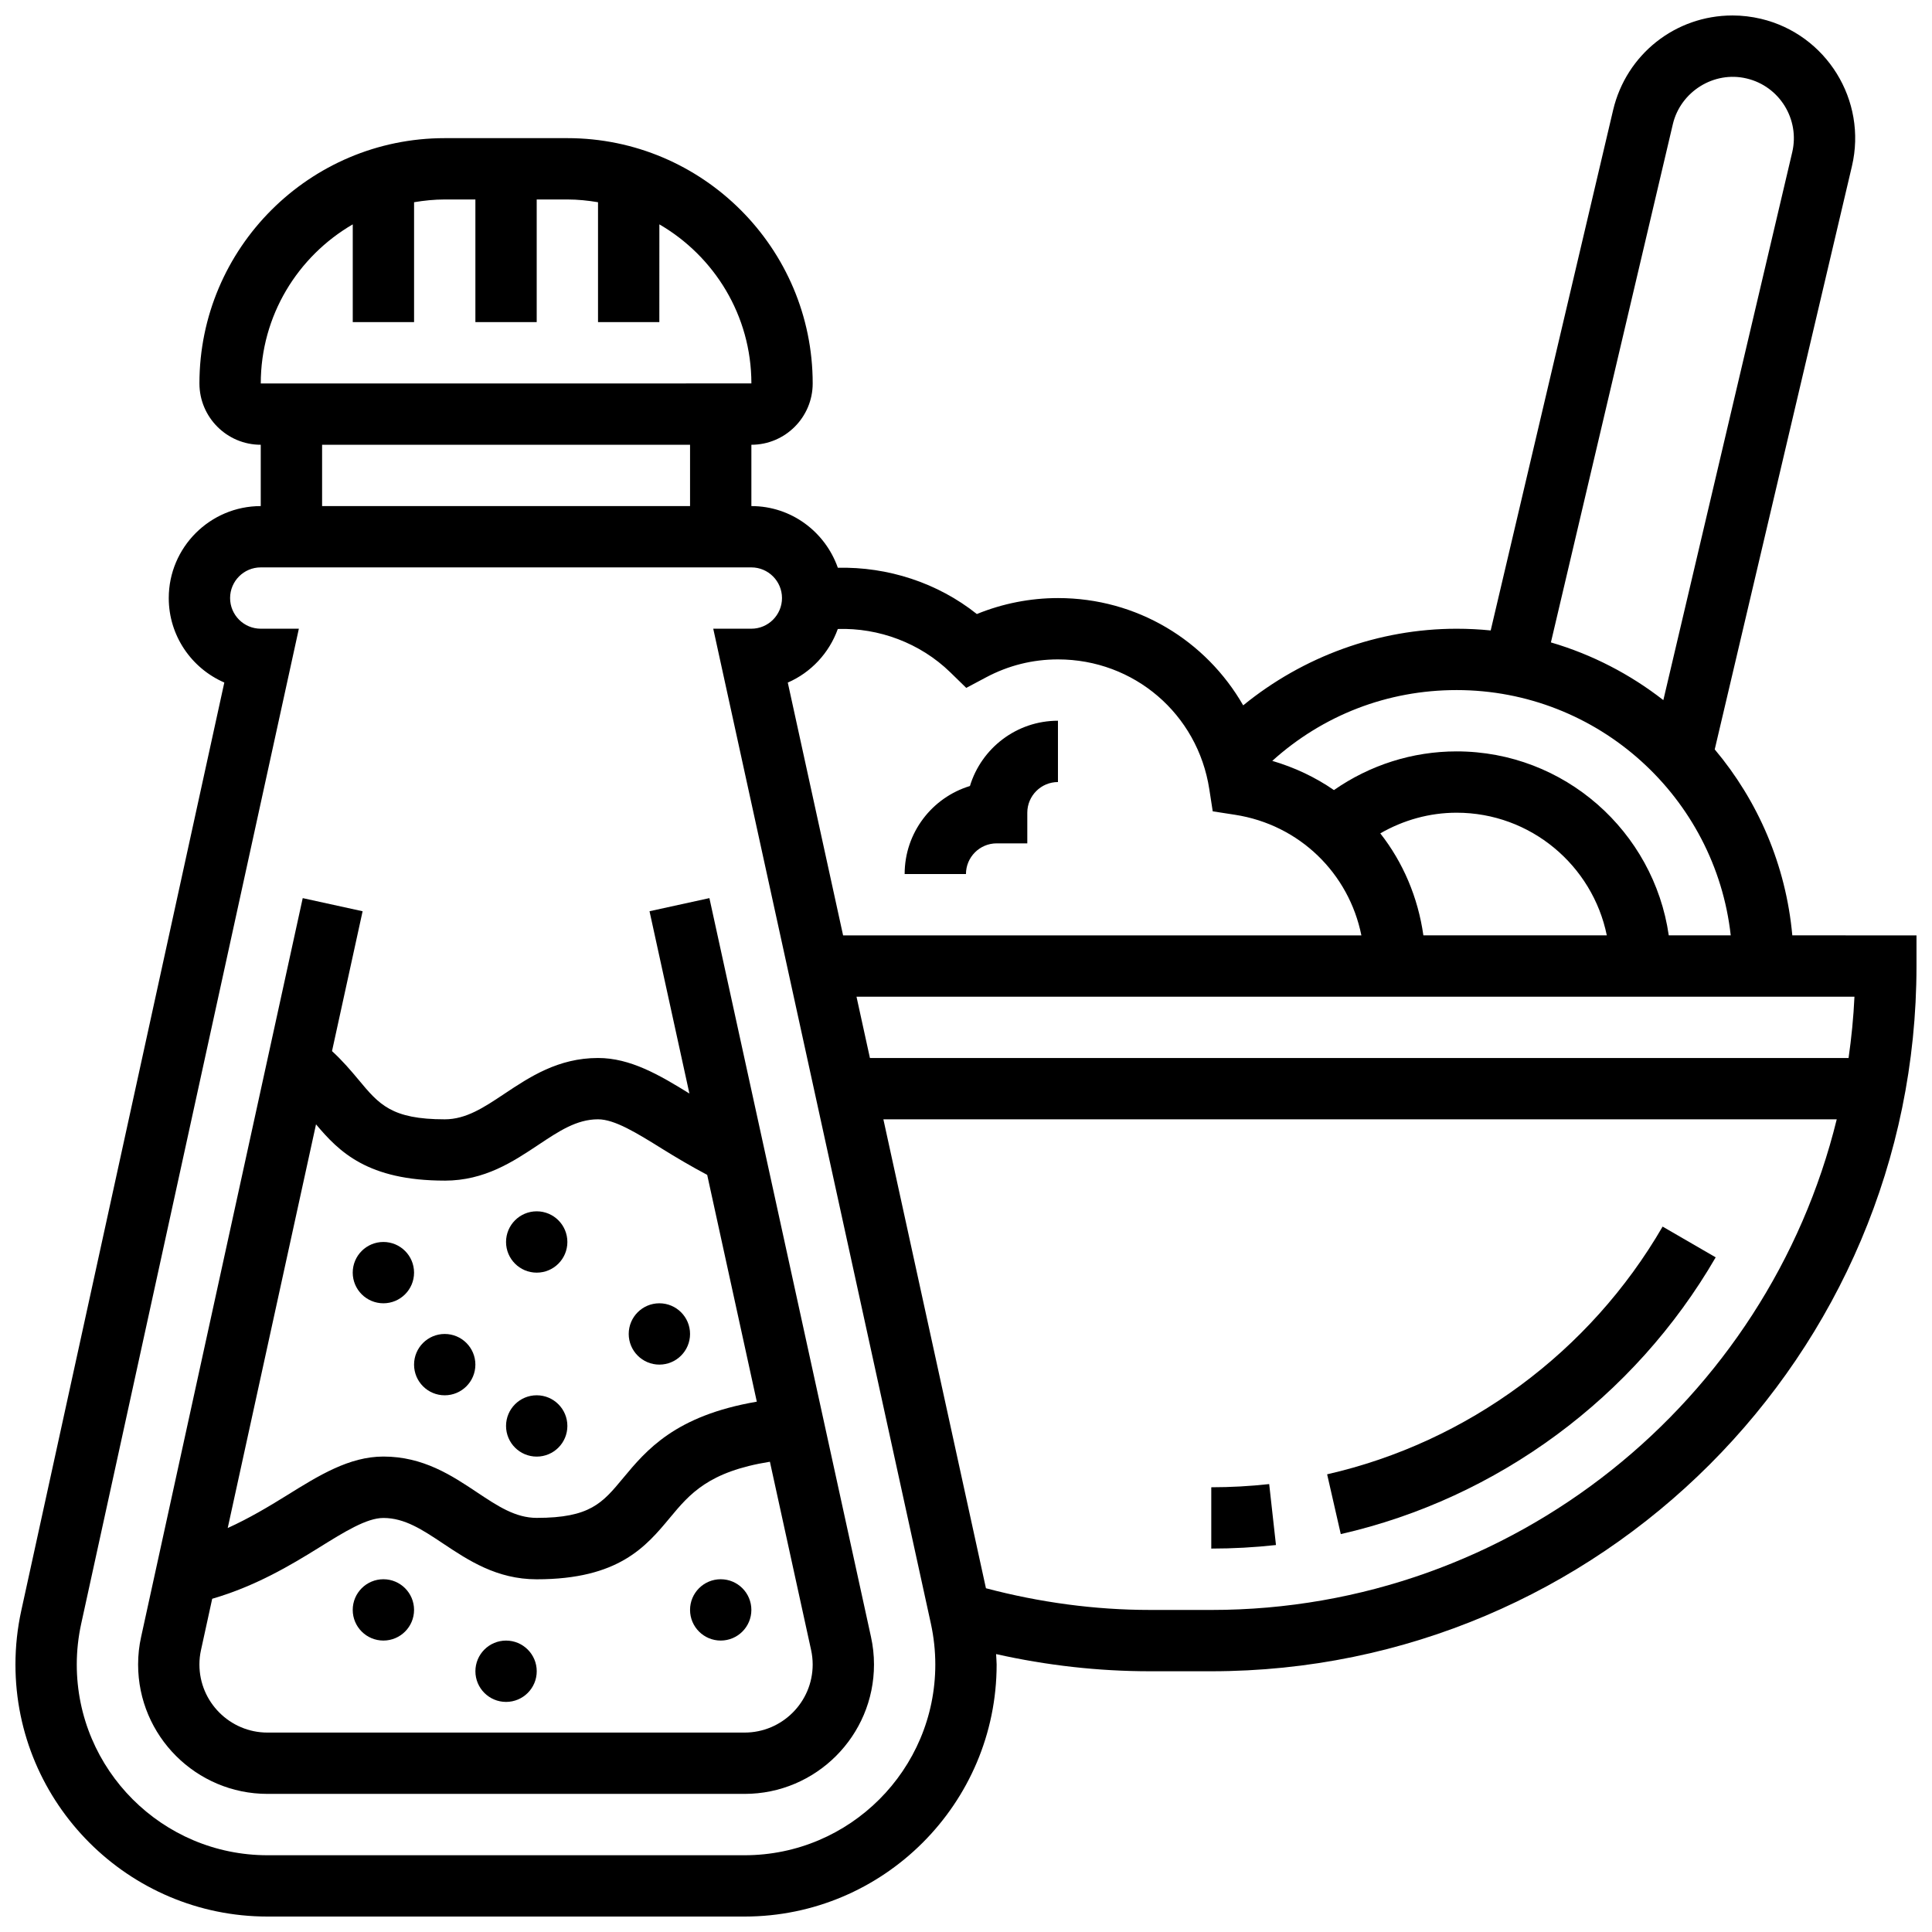 <?xml version="1.0" encoding="UTF-8"?>
<!-- Uploaded to: ICON Repo, www.svgrepo.com, Generator: ICON Repo Mixer Tools -->
<svg width="800px" height="800px" version="1.1" viewBox="144 144 512 512" xmlns="http://www.w3.org/2000/svg">
 <defs>
  <clipPath id="a">
   <path d="m148.09 148.09h503.81v503.81h-503.81z"/>
  </clipPath>
 </defs>
 <path d="m332 382.01-15.871 3.477 10.57 48.309c-8.004-4.957-15.676-9.418-24.207-9.418-10.59 0-18.145 5.047-24.824 9.492-5.445 3.625-10.141 6.762-15.805 6.762-14.121 0-17.406-3.941-22.84-10.48-2-2.398-4.219-5.012-7.035-7.598l8.109-37.062-15.871-3.477-42.824 195.77c-0.531 2.363-0.801 4.832-0.801 7.328 0 18.91 15.383 34.289 34.289 34.289h126.44c18.91 0 34.289-15.383 34.289-34.289 0-2.477-0.27-4.941-0.797-7.32zm-70.141 74.871c10.59 0 18.145-5.047 24.824-9.492 5.445-3.625 10.141-6.762 15.805-6.762 4.414 0 10.277 3.641 17.062 7.859 3.535 2.195 7.559 4.582 11.863 6.867l13.148 60.105c-21.641 3.707-29.254 12.812-35.484 20.316-5.43 6.543-8.711 10.48-22.84 10.48-5.664 0-10.359-3.137-15.805-6.762-6.672-4.445-14.238-9.492-24.824-9.492-9.051 0-17.105 5.004-25.637 10.312-4.738 2.941-9.93 6.047-15.625 8.629l23.402-106.98c6.109 7.277 13.707 14.914 34.109 14.914zm79.469 146.27h-126.44c-9.945 0-18.039-8.094-18.039-18.039 0-1.309 0.137-2.574 0.414-3.82l2.973-13.602c11.449-3.324 20.746-8.855 28.301-13.555 6.785-4.219 12.652-7.859 17.062-7.859 5.664 0 10.359 3.137 15.805 6.762 6.672 4.445 14.238 9.492 24.824 9.492 21.754 0 28.969-8.688 35.34-16.348 5.207-6.266 10.199-12.203 26.465-14.805l10.922 49.91c0.266 1.23 0.414 2.523 0.414 3.824 0 9.945-8.094 18.039-18.043 18.039z"/>
 <path d="m253.73 570.64c0 4.488-3.641 8.125-8.125 8.125-4.488 0-8.129-3.637-8.129-8.125s3.641-8.125 8.129-8.125c4.484 0 8.125 3.637 8.125 8.125"/>
 <path d="m286.24 586.9c0 4.484-3.641 8.125-8.129 8.125-4.484 0-8.125-3.641-8.125-8.125 0-4.488 3.641-8.129 8.125-8.129 4.488 0 8.129 3.641 8.129 8.129"/>
 <path d="m343.12 570.64c0 4.488-3.637 8.125-8.125 8.125-4.488 0-8.125-3.637-8.125-8.125s3.637-8.125 8.125-8.125c4.488 0 8.125 3.637 8.125 8.125"/>
 <path d="m326.87 497.51c0 4.488-3.641 8.125-8.129 8.125-4.484 0-8.125-3.637-8.125-8.125s3.641-8.125 8.125-8.125c4.488 0 8.129 3.637 8.129 8.125"/>
 <path d="m294.36 521.89c0 4.488-3.637 8.125-8.125 8.125s-8.129-3.637-8.129-8.125 3.641-8.125 8.129-8.125 8.125 3.637 8.125 8.125"/>
 <path d="m269.98 505.64c0 4.488-3.637 8.129-8.125 8.129s-8.125-3.641-8.125-8.129c0-4.484 3.637-8.125 8.125-8.125s8.125 3.641 8.125 8.125"/>
 <path d="m253.73 481.26c0 4.488-3.641 8.125-8.125 8.125-4.488 0-8.129-3.637-8.129-8.125s3.641-8.125 8.129-8.125c4.484 0 8.125 3.637 8.125 8.125"/>
 <path d="m294.36 473.14c0 4.484-3.637 8.125-8.125 8.125s-8.129-3.641-8.129-8.125c0-4.488 3.641-8.129 8.129-8.129s8.125 3.641 8.125 8.129"/>
 <g clip-path="url(#a)">
  <path d="m618.98 391.88c-1.691-18.672-9.133-35.688-20.559-49.281l36.363-154.57c4.086-17.422-6.754-34.941-24.141-39.051-2.453-0.578-4.981-0.879-7.516-0.879-15.129 0-28.141 10.305-31.633 25.066l-32.445 137.91c-2.973-0.301-5.988-0.453-9.035-0.453-20.656 0-40.68 7.348-56.555 20.305-9.855-17.16-28.125-28.434-49.078-28.434-7.363 0-14.707 1.453-21.508 4.234-10.395-8.289-23.613-12.562-36.836-12.262-3.34-9.492-12.293-16.348-22.914-16.348v-16.25c8.961 0 16.25-7.289 16.25-16.25 0-35.844-29.164-65.008-65.008-65.008h-32.504c-35.844 0-65.008 29.164-65.008 65.008 0 8.961 7.289 16.25 16.25 16.25v16.25c-13.441 0-24.379 10.938-24.379 24.379 0 10.012 6.07 18.633 14.723 22.379l-53.809 245.96c-1.023 4.672-1.543 9.473-1.543 14.277 0 36.828 29.969 66.793 66.793 66.793h126.44c36.828 0 66.793-29.969 66.793-66.793 0-0.926-0.113-1.836-0.145-2.762 13.391 3 27.051 4.551 40.777 4.551h16.25c103.06 0 186.89-83.844 186.89-186.89v-8.125zm14.91 32.504h-259.35l-3.559-16.25h264.47c-0.254 5.492-0.797 10.906-1.562 16.25zm-112.68-32.504c-1.43-10.086-5.394-19.355-11.418-27.027 6.109-3.519 13.043-5.477 20.219-5.477 19.617 0 36.031 13.984 39.809 32.504zm66.113-214.98c2.039-8.621 10.898-14.188 19.574-12.098 8.695 2.055 14.105 10.824 12.066 19.527l-34.16 145.21c-8.785-6.844-18.844-12.09-29.797-15.293zm15.34 214.98h-16.422c-3.965-27.523-27.637-48.754-56.23-48.754-11.711 0-23.004 3.633-32.504 10.254-4.906-3.398-10.402-5.996-16.34-7.742 13.434-12.117 30.527-18.762 48.844-18.762 37.582 0 68.598 28.496 72.652 65.004zm-236.64-81.191c10.855-0.348 21.824 3.707 29.805 11.473l4.242 4.137 5.242-2.789c5.934-3.16 12.352-4.762 19.07-4.762 20.145 0 37.012 14.457 40.094 34.379l0.91 5.883 5.883 0.91c17.16 2.648 30.211 15.562 33.512 31.969l-137.35 0.004-14.66-67.004c6.168-2.676 10.973-7.844 13.254-14.199zm-128.54-107.23v25.906h16.25v-31.773c2.648-0.445 5.356-0.73 8.125-0.73h8.125v32.504h16.25v-32.504h8.125c2.769 0 5.477 0.285 8.125 0.73v31.773h16.25l0.008-25.906c14.547 8.441 24.379 24.156 24.387 42.156l-130.02 0.004c0-18 9.832-33.715 24.375-42.16zm-8.125 58.41h97.512v16.25h-97.512zm111.97 373.79h-126.44c-27.871 0-50.543-22.672-50.543-50.543 0-3.633 0.398-7.266 1.172-10.801l57.684-263.7h-10.098c-4.484 0-8.125-3.648-8.125-8.125s3.641-8.125 8.125-8.125h130.01c4.484 0 8.125 3.648 8.125 8.125s-3.641 8.125-8.125 8.125h-10.094l57.684 263.7c0.766 3.535 1.164 7.168 1.164 10.801 0 27.871-22.668 50.543-50.543 50.543zm123.68-65.008h-16.25c-14.676 0-29.27-2-43.473-5.746l-27.18-124.27h252.65c-18.285 74.543-85.648 130.02-165.75 130.02z"/>
 </g>
 <path d="m465 538.14v16.25c5.703 0 11.473-0.316 17.145-0.941l-1.797-16.152c-5.066 0.559-10.234 0.844-15.348 0.844z"/>
 <path d="m584.61 469.06c-19.266 33.234-51.664 57.164-88.906 65.648l3.617 15.844c41.613-9.484 77.828-36.219 99.355-73.344z"/>
 <path d="m408.12 367.5h8.125v-8.125c0-4.477 3.641-8.125 8.125-8.125v-16.25c-10.984 0-20.289 7.297-23.328 17.301-10.004 3.035-17.301 12.34-17.301 23.324h16.25c0.004-4.477 3.644-8.125 8.129-8.125z"/>
</svg>